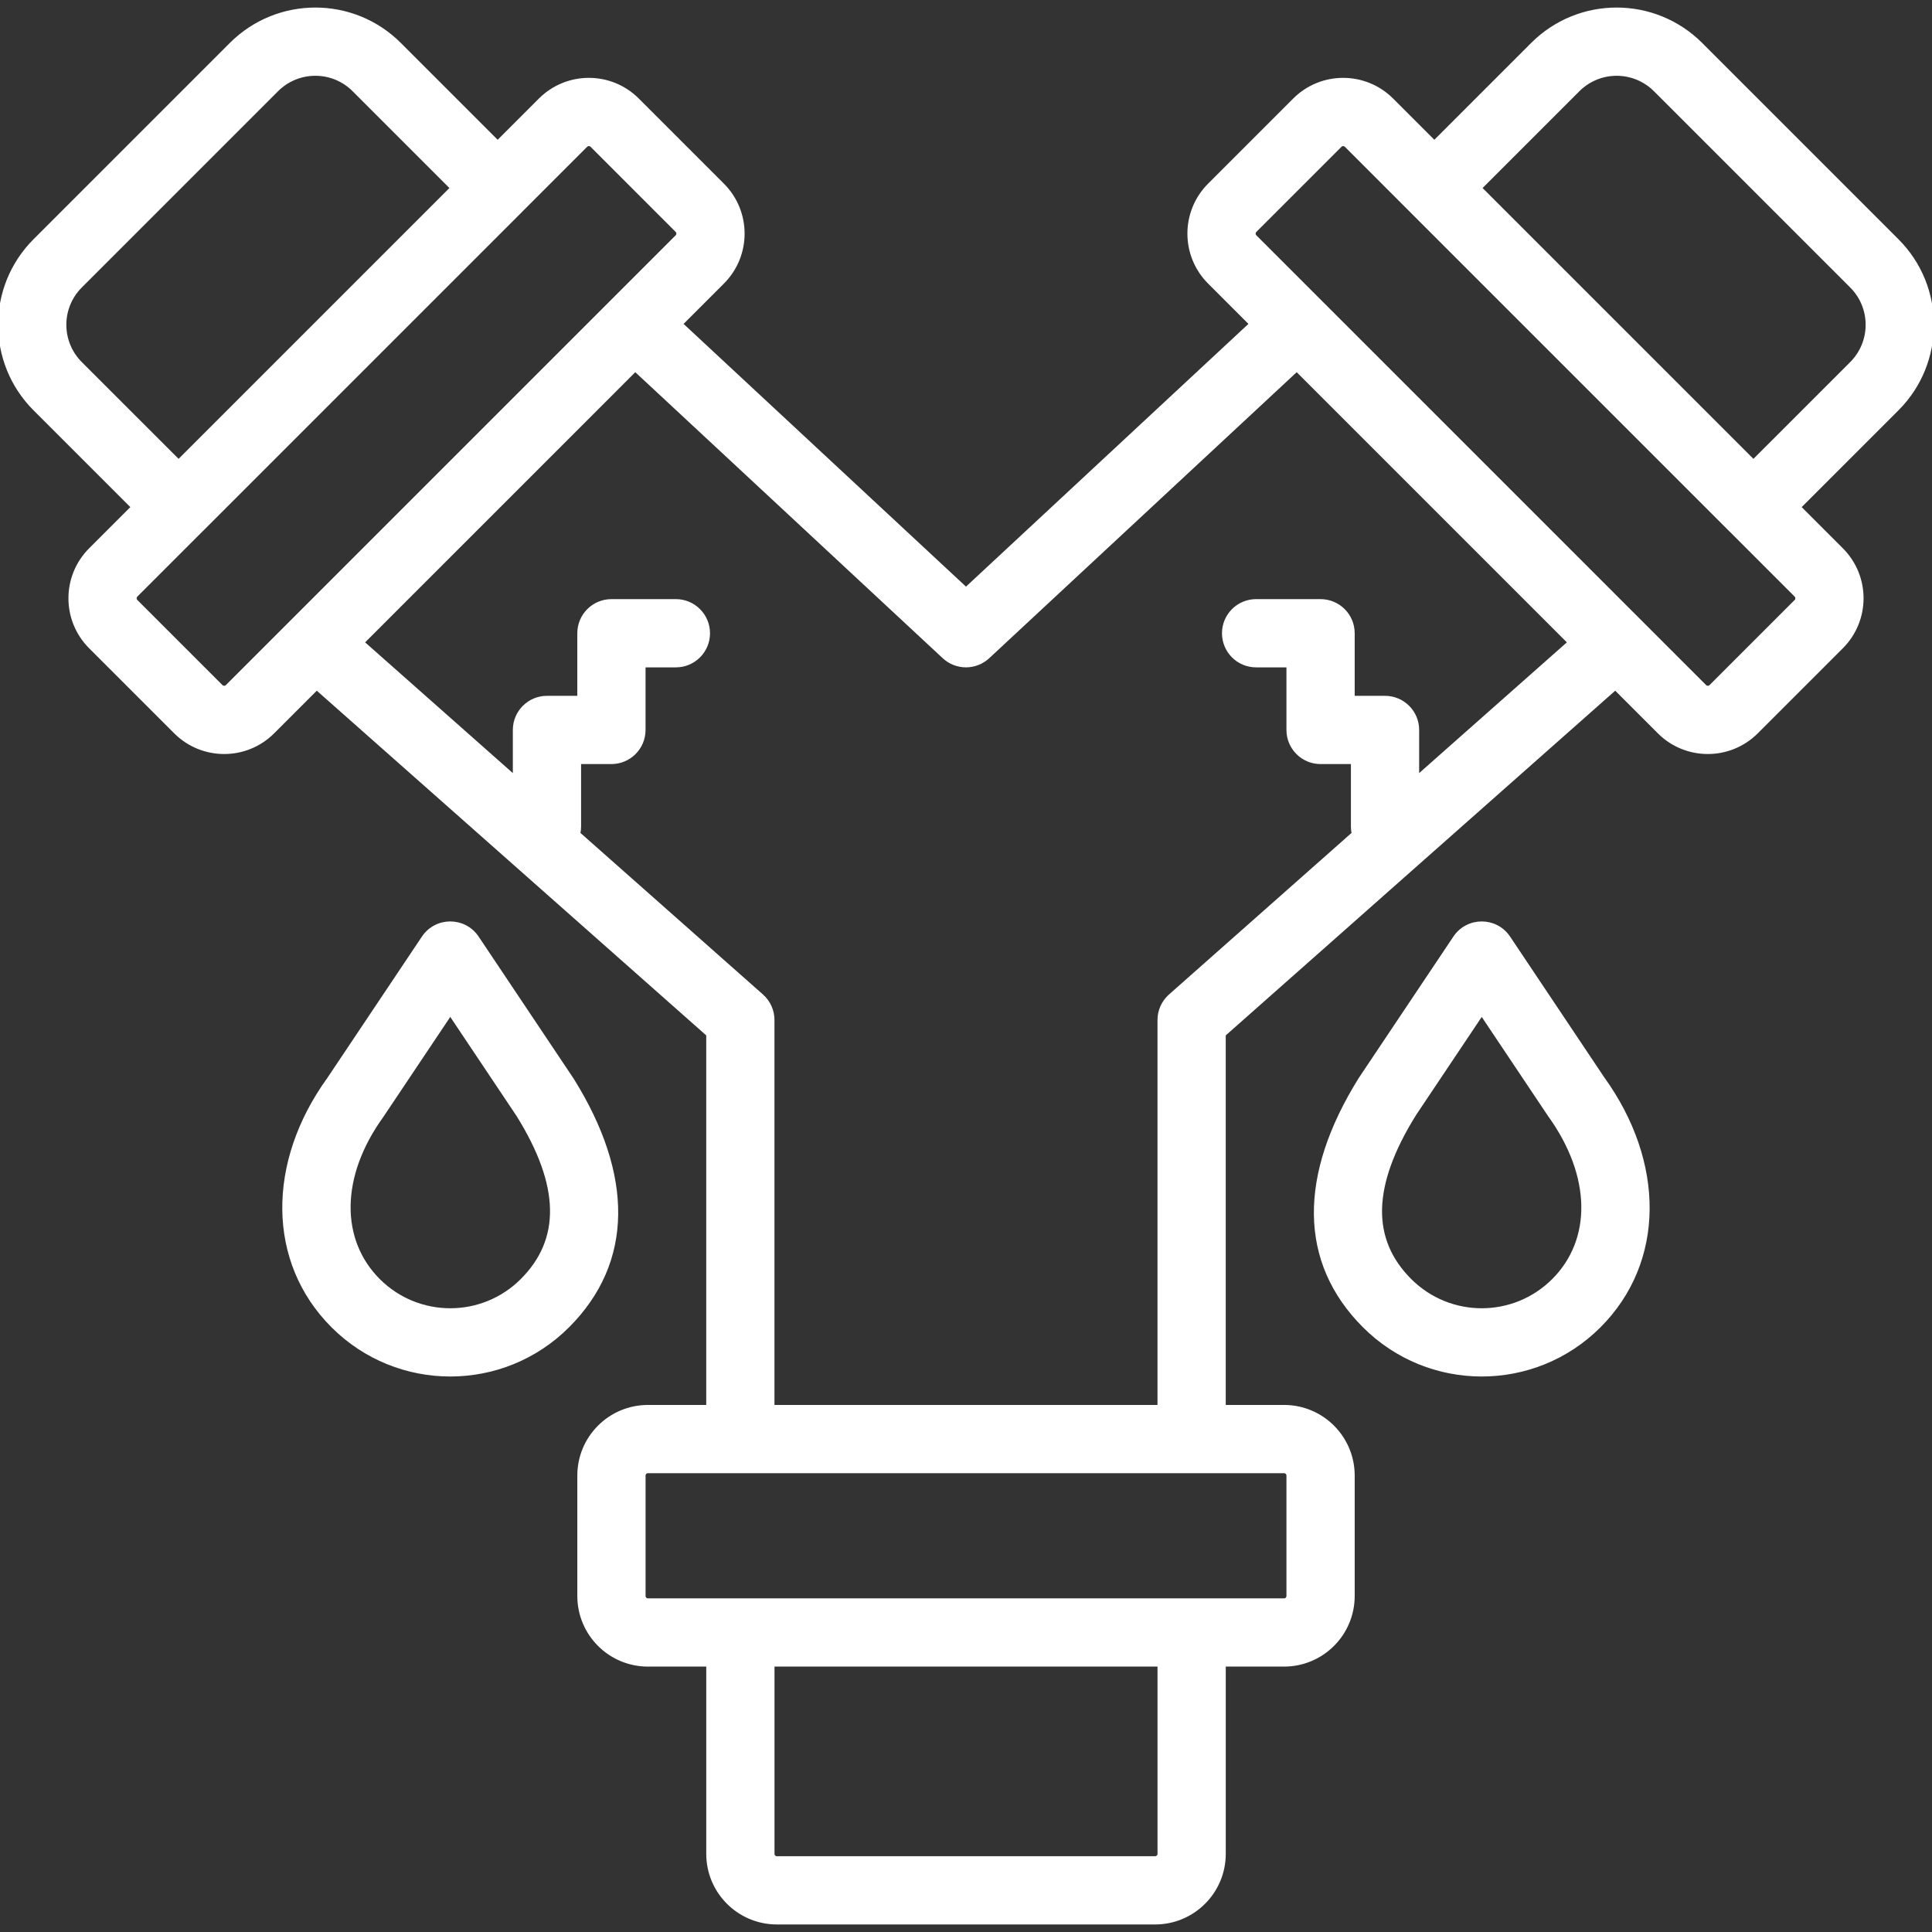 <!DOCTYPE svg PUBLIC "-//W3C//DTD SVG 1.1//EN" "http://www.w3.org/Graphics/SVG/1.1/DTD/svg11.dtd">
<!-- Uploaded to: SVG Repo, www.svgrepo.com, Transformed by: SVG Repo Mixer Tools -->
<svg fill="#fff" height="800px" width="800px" version="1.1" id="Layer_1" xmlns="http://www.w3.org/2000/svg" xmlns:xlink="http://www.w3.org/1999/xlink" viewBox="0 0 511.474 511.474" xml:space="preserve" stroke="#fff">
<rect x="0" y="0" width="511.474" height="511.474" fill="#333333" stroke="none"/>
<g id="SVGRepo_bgCarrier" stroke-width="0"/>
<g id="SVGRepo_tracerCarrier" stroke-linecap="round" stroke-linejoin="round"/>
<g id="SVGRepo_iconCarrier"> <g> <g> <g> <path d="M502.242,63.689l-51.959-51.959C437.962-0.58,418.001-0.58,405.7,11.732l-25.977,25.977l-11.269-11.269 c-7.119-7.103-18.635-7.103-25.738,0l-22.536,22.537c-7.104,7.104-7.104,18.634,0,25.738l11.047,11.047l-75.492,70.223 l-75.485-70.223l11.046-11.046c7.104-7.104,7.104-18.634,0-25.738l-22.536-22.537c-7.103-7.103-18.619-7.103-25.732-0.007 L131.752,37.71l-25.98-25.98C93.474-0.58,73.513-0.58,61.194,11.727L9.232,63.689C-3.077,75.998-3.077,95.957,9.229,108.275 l25.982,25.975l-11.265,11.265c-7.102,7.118-7.102,18.629-0.007,25.74l22.535,22.535c7.119,7.103,18.644,7.103,25.747,0 l11.623-11.623l103.623,91.716v98.56h-15.927c-10.055,0-18.202,8.147-18.202,18.202v31.863c0,10.055,8.147,18.202,18.202,18.202 h15.932v50.065c0,10.055,8.147,18.202,18.202,18.202h100.13c10.048,0,18.202-8.149,18.202-18.202V440.71h15.932 c10.048,0,18.202-8.149,18.202-18.202v-31.863c0-10.053-8.154-18.202-18.202-18.202H324v-98.56l103.63-91.716l11.622,11.622 c7.103,7.103,18.628,7.103,25.74,0.007l22.535-22.535c7.102-7.118,7.102-18.629,0.007-25.74l-11.272-11.272l25.978-25.972 C514.551,95.957,514.551,75.998,502.242,63.689z M21.299,96.209c-5.644-5.65-5.644-14.807,0.001-20.452L73.26,23.797 c5.65-5.645,14.805-5.645,20.441-0.003l25.983,25.983l-72.404,72.404L21.299,96.209z M60.153,181.722 c-0.44,0.44-1.17,0.44-1.618-0.007l-22.521-22.521c-0.442-0.443-0.442-1.168,0.007-1.618l17.235-17.235 c0.02-0.02,0.042-0.036,0.062-0.056l84.472-84.471c0.02-0.02,0.036-0.042,0.056-0.062l17.243-17.243 c0.441-0.44,1.162-0.44,1.602,0l22.537,22.536c0.439,0.439,0.439,1.163,0,1.602L60.153,181.722z M306.939,490.775 c0,0.625-0.51,1.135-1.135,1.135h-100.13c-0.629,0-1.135-0.506-1.135-1.135V440.71h102.4V490.775z M341.072,390.645v31.863 c0,0.625-0.51,1.135-1.135,1.135h-24.465H196.006h-24.465c-0.629,0-1.135-0.506-1.135-1.135v-31.863 c0-0.629,0.506-1.135,1.135-1.135h168.397C340.562,389.51,341.072,390.02,341.072,390.645z M375.204,205.776v-12.532 c0-4.713-3.82-8.533-8.533-8.533h-8.533v-17.067c0-4.713-3.82-8.533-8.533-8.533h-17.067c-4.713,0-8.533,3.82-8.533,8.533 s3.82,8.533,8.533,8.533h8.533v17.067c0,4.713,3.82,8.533,8.533,8.533h8.533v17.067c0,0.637,0.075,1.256,0.208,1.853 l-48.533,42.953c-1.83,1.62-2.878,3.946-2.878,6.39v102.4h-102.4v-102.4c0-2.444-1.048-4.77-2.878-6.39l-48.527-42.951 c0.133-0.598,0.208-1.217,0.208-1.855v-17.067h8.533c4.713,0,8.533-3.82,8.533-8.533v-17.067h8.533 c4.713,0,8.533-3.82,8.533-8.533s-3.82-8.533-8.533-8.533h-17.067c-4.713,0-8.533,3.82-8.533,8.533v17.067h-8.533 c-4.713,0-8.533,3.82-8.533,8.533v12.534l-40.335-35.7l72.238-72.239l81.748,76.049c3.276,3.047,8.348,3.047,11.624,0 l81.756-76.05l72.239,72.239L375.204,205.776z M475.453,159.201l-22.521,22.521c-0.441,0.44-1.171,0.44-1.611,0l-17.3-17.3 L349.55,79.951l-17.303-17.303c-0.439-0.439-0.439-1.163,0-1.602l22.537-22.536c0.44-0.44,1.161-0.44,1.609,0.007l17.237,17.237 c0.02,0.02,0.036,0.042,0.056,0.062l84.471,84.471c0.02,0.02,0.042,0.036,0.062,0.056l17.241,17.241 C475.902,158.025,475.902,158.751,475.453,159.201z M490.171,96.212l-25.976,25.97l-72.404-72.404l25.98-25.98 c5.639-5.645,14.794-5.645,20.447,0.003l51.957,51.957C495.819,81.402,495.819,90.559,490.171,96.212z"/> <path d="M151.5,285.906l-25.204-37.677c-3.379-5.051-10.805-5.051-14.184,0l-25.054,37.444 c-15.934,22.058-15.952,48.349,1.058,65.359c17.174,17.174,45.002,17.174,62.176,0C167.25,334.074,167.236,311.16,151.5,285.906z M138.224,338.964c-10.509,10.509-27.531,10.509-38.04,0c-10.636-10.636-10.624-27.612,0.884-43.55l18.135-27.096l17.963,26.846 C148.908,314.017,148.916,328.272,138.224,338.964z"/> <path d="M399.363,248.229c-3.379-5.051-10.805-5.051-14.184,0l-25.054,37.444c-15.887,25.487-15.9,48.4,1.058,65.359 c17.174,17.174,45.002,17.174,62.176,0c17.01-17.01,16.992-43.301,0.884-65.609L399.363,248.229z M411.29,338.964 c-10.509,10.509-27.531,10.509-38.04,0c-10.692-10.692-10.684-24.947,1.208-44.032l17.811-26.613l17.962,26.846 C421.915,311.352,421.926,328.328,411.29,338.964z"/> </g> </g> </g> </g>
</svg>